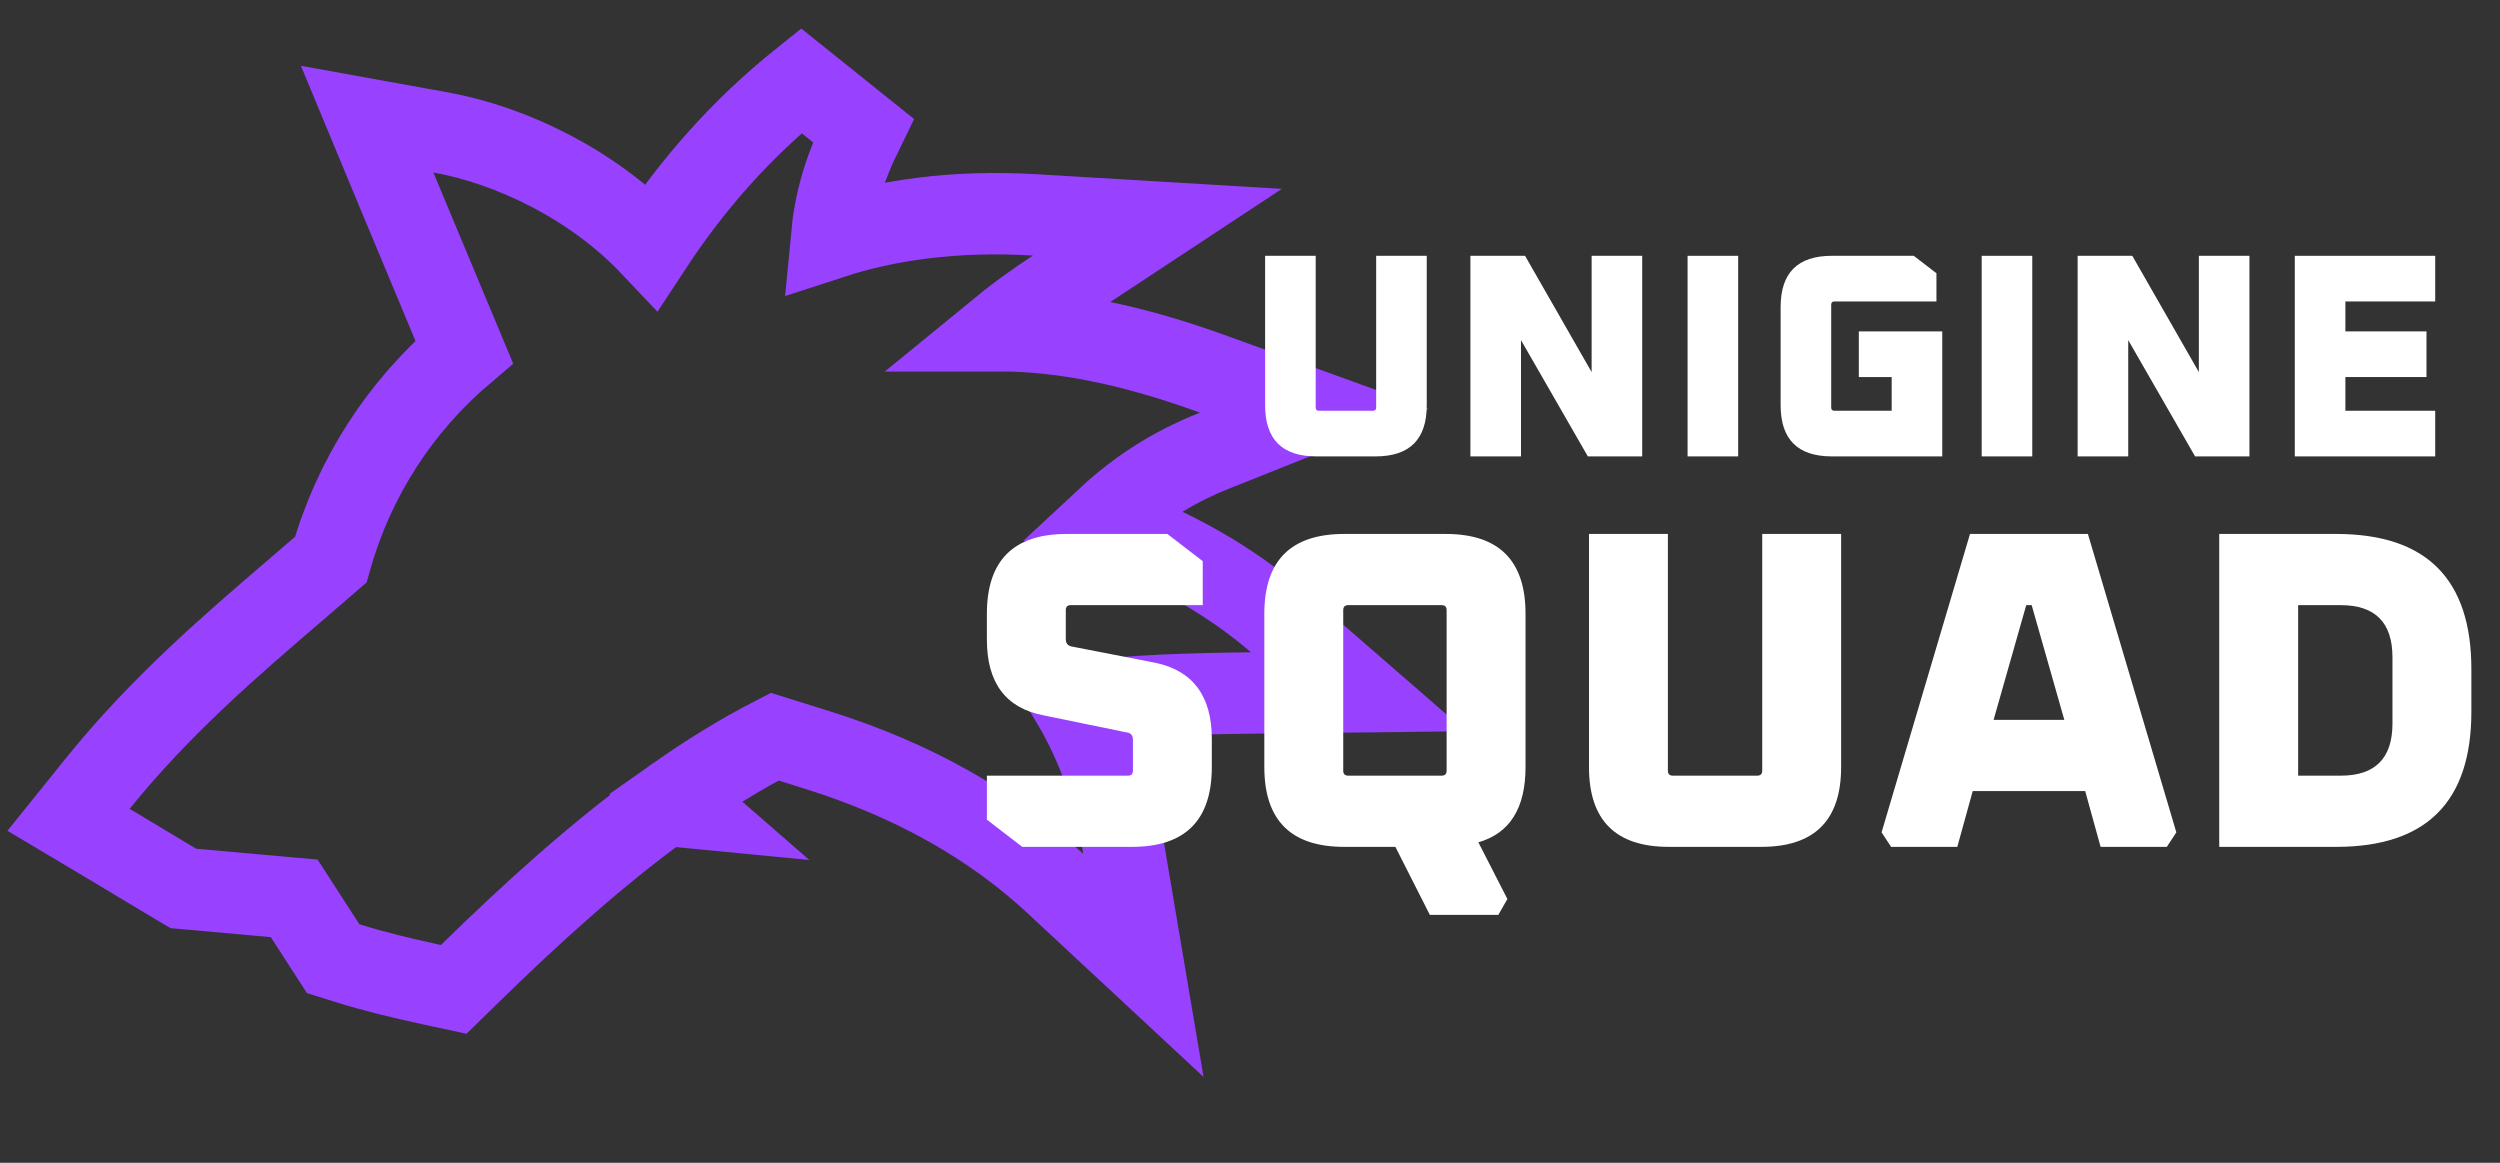 <svg width="215" height="100" viewBox="0 0 215 100" fill="none" xmlns="http://www.w3.org/2000/svg">
  <rect x="0" y="0" width="215" height="100" fill="#333333" stroke="none"/>
  <g clip-path="url(#clip0_33_11)">
    <path d="M34.036 16.175L31.573 10.245L37.892 11.389C43.968 12.489 50.998 15.846 56.045 21.187C59.537 15.869 63.756 11.065 68.905 6.939L74.235 11.213C72.552 14.64 71.789 17.376 71.499 20.481C76.149 18.964 81.975 18.06 89.039 18.482L99.536 19.108L90.757 24.897C88.918 26.11 87.299 27.288 85.888 28.445C91.445 28.437 97.417 29.664 104.388 32.194L113.029 35.331L104.49 38.736C100.442 40.349 97.59 42.336 94.748 44.993C100.532 46.862 105.948 50.045 109.873 53.456L116.821 59.493L107.617 59.597C102.804 59.652 97.136 59.786 92.21 60.437C94.383 64.1 95.838 68.255 96.616 72.853L98.335 83.025L90.781 75.999C85.332 70.931 78.534 67.082 70.26 64.491L66.624 63.353C63.716 64.844 60.869 66.608 58.081 68.571L59.06 69.423L57.146 69.238C51.302 73.464 45.717 78.538 40.362 83.772L39.017 85.087L37.178 84.69C34.449 84.102 32.046 83.51 29.857 82.823L28.651 82.445L27.965 81.383L25.464 77.511L25.3 77.257L23.909 77.133L16.555 76.475L15.766 76.404L15.083 76C14.196 75.475 13.229 74.892 12.215 74.281C11.292 73.725 10.331 73.146 9.358 72.566L5.894 70.503L8.423 67.364C13.769 60.727 19.879 55.489 25.394 50.761C26.436 49.868 27.456 48.994 28.446 48.132C30.444 41.026 34.467 34.885 39.919 30.267C37.955 25.576 35.991 20.88 34.036 16.175Z" stroke="#9841FF" stroke-width="7"/>
    <path d="M108.8 34.85V22H113.15V35.05C113.15 35.233 113.242 35.325 113.425 35.325H118.075C118.258 35.325 118.35 35.233 118.35 35.05V22H122.7V34.85C122.7 37.783 121.233 39.25 118.3 39.25H113.2C110.267 39.25 108.8 37.783 108.8 34.85Z" fill="white"/>
    <path d="M126.455 39.25V22H131.155L136.88 32V22H141.23V39.25H136.555L130.805 29.25V39.25H126.455Z" fill="white"/>
    <path d="M145.132 39.25V22H149.482V39.25H145.132Z" fill="white"/>
    <path d="M153.134 34.85V26.4C153.134 23.467 154.6 22 157.534 22H164.584L166.534 23.5V25.925H157.759C157.575 25.925 157.484 26.017 157.484 26.2V35.05C157.484 35.233 157.575 35.325 157.759 35.325H162.684V32.425H159.859V28.5H167.034V39.25H157.534C154.6 39.25 153.134 37.783 153.134 34.85Z" fill="white"/>
    <path d="M170.425 39.25V22H174.775V39.25H170.425Z" fill="white"/>
    <path d="M178.677 39.25V22H183.377L189.102 32V22H193.452V39.25H188.777L183.027 29.25V39.25H178.677Z" fill="white"/>
    <path d="M197.353 39.25V22H209.428V25.925H201.703V28.5H208.678V32.425H201.703V35.325H209.428V39.25H197.353Z" fill="white"/>
    <path d="M84.872 70.49V66.707H97.001C97.287 66.707 97.43 66.564 97.43 66.278V63.626C97.43 63.262 97.274 63.054 96.962 63.002L89.747 61.52C86.497 60.896 84.872 58.725 84.872 55.007V52.784C84.872 48.208 87.16 45.92 91.736 45.92H100.394L103.436 48.26V52.043H92.087C91.801 52.043 91.658 52.186 91.658 52.472V54.968C91.658 55.306 91.814 55.514 92.126 55.592L99.341 56.996C102.591 57.672 104.216 59.856 104.216 63.548V65.966C104.216 70.542 101.928 72.83 97.352 72.83H87.914L84.872 70.49Z" fill="white"/>
    <path d="M108.732 65.966V52.784C108.732 48.208 111.02 45.92 115.596 45.92H124.332C128.908 45.92 131.196 48.208 131.196 52.784V65.966C131.196 69.502 129.844 71.66 127.14 72.44L129.636 77.315L128.856 78.68H122.967L120.003 72.83H115.596C111.02 72.83 108.732 70.542 108.732 65.966ZM115.518 66.278C115.518 66.564 115.661 66.707 115.947 66.707H123.981C124.267 66.707 124.41 66.564 124.41 66.278V52.472C124.41 52.186 124.267 52.043 123.981 52.043H115.947C115.661 52.043 115.518 52.186 115.518 52.472V66.278Z" fill="white"/>
    <path d="M136.653 65.966V45.92H143.439V66.278C143.439 66.564 143.582 66.707 143.868 66.707H151.122C151.408 66.707 151.551 66.564 151.551 66.278V45.92H158.337V65.966C158.337 70.542 156.049 72.83 151.473 72.83H143.517C138.941 72.83 136.653 70.542 136.653 65.966Z" fill="white"/>
    <path d="M161.815 71.582L169.42 45.92H179.56L187.165 71.582L186.346 72.83H180.652L179.326 68.033H169.654L168.328 72.83H162.634L161.815 71.582ZM171.448 61.91H177.532L174.724 52.043H174.256L171.448 61.91Z" fill="white"/>
    <path d="M190.854 72.83V45.92H200.916C208.664 45.92 212.538 49.794 212.538 57.542V61.208C212.538 68.956 208.664 72.83 200.916 72.83H190.854ZM197.64 66.707H201.306C204.27 66.707 205.752 65.212 205.752 62.222V56.528C205.752 53.538 204.27 52.043 201.306 52.043H197.64V66.707Z" fill="white"/>
  </g>
  <defs>
    <clipPath id="clip0_33_11">
      <rect width="215" height="100" fill="white"/>
    </clipPath>
  </defs>
</svg>

